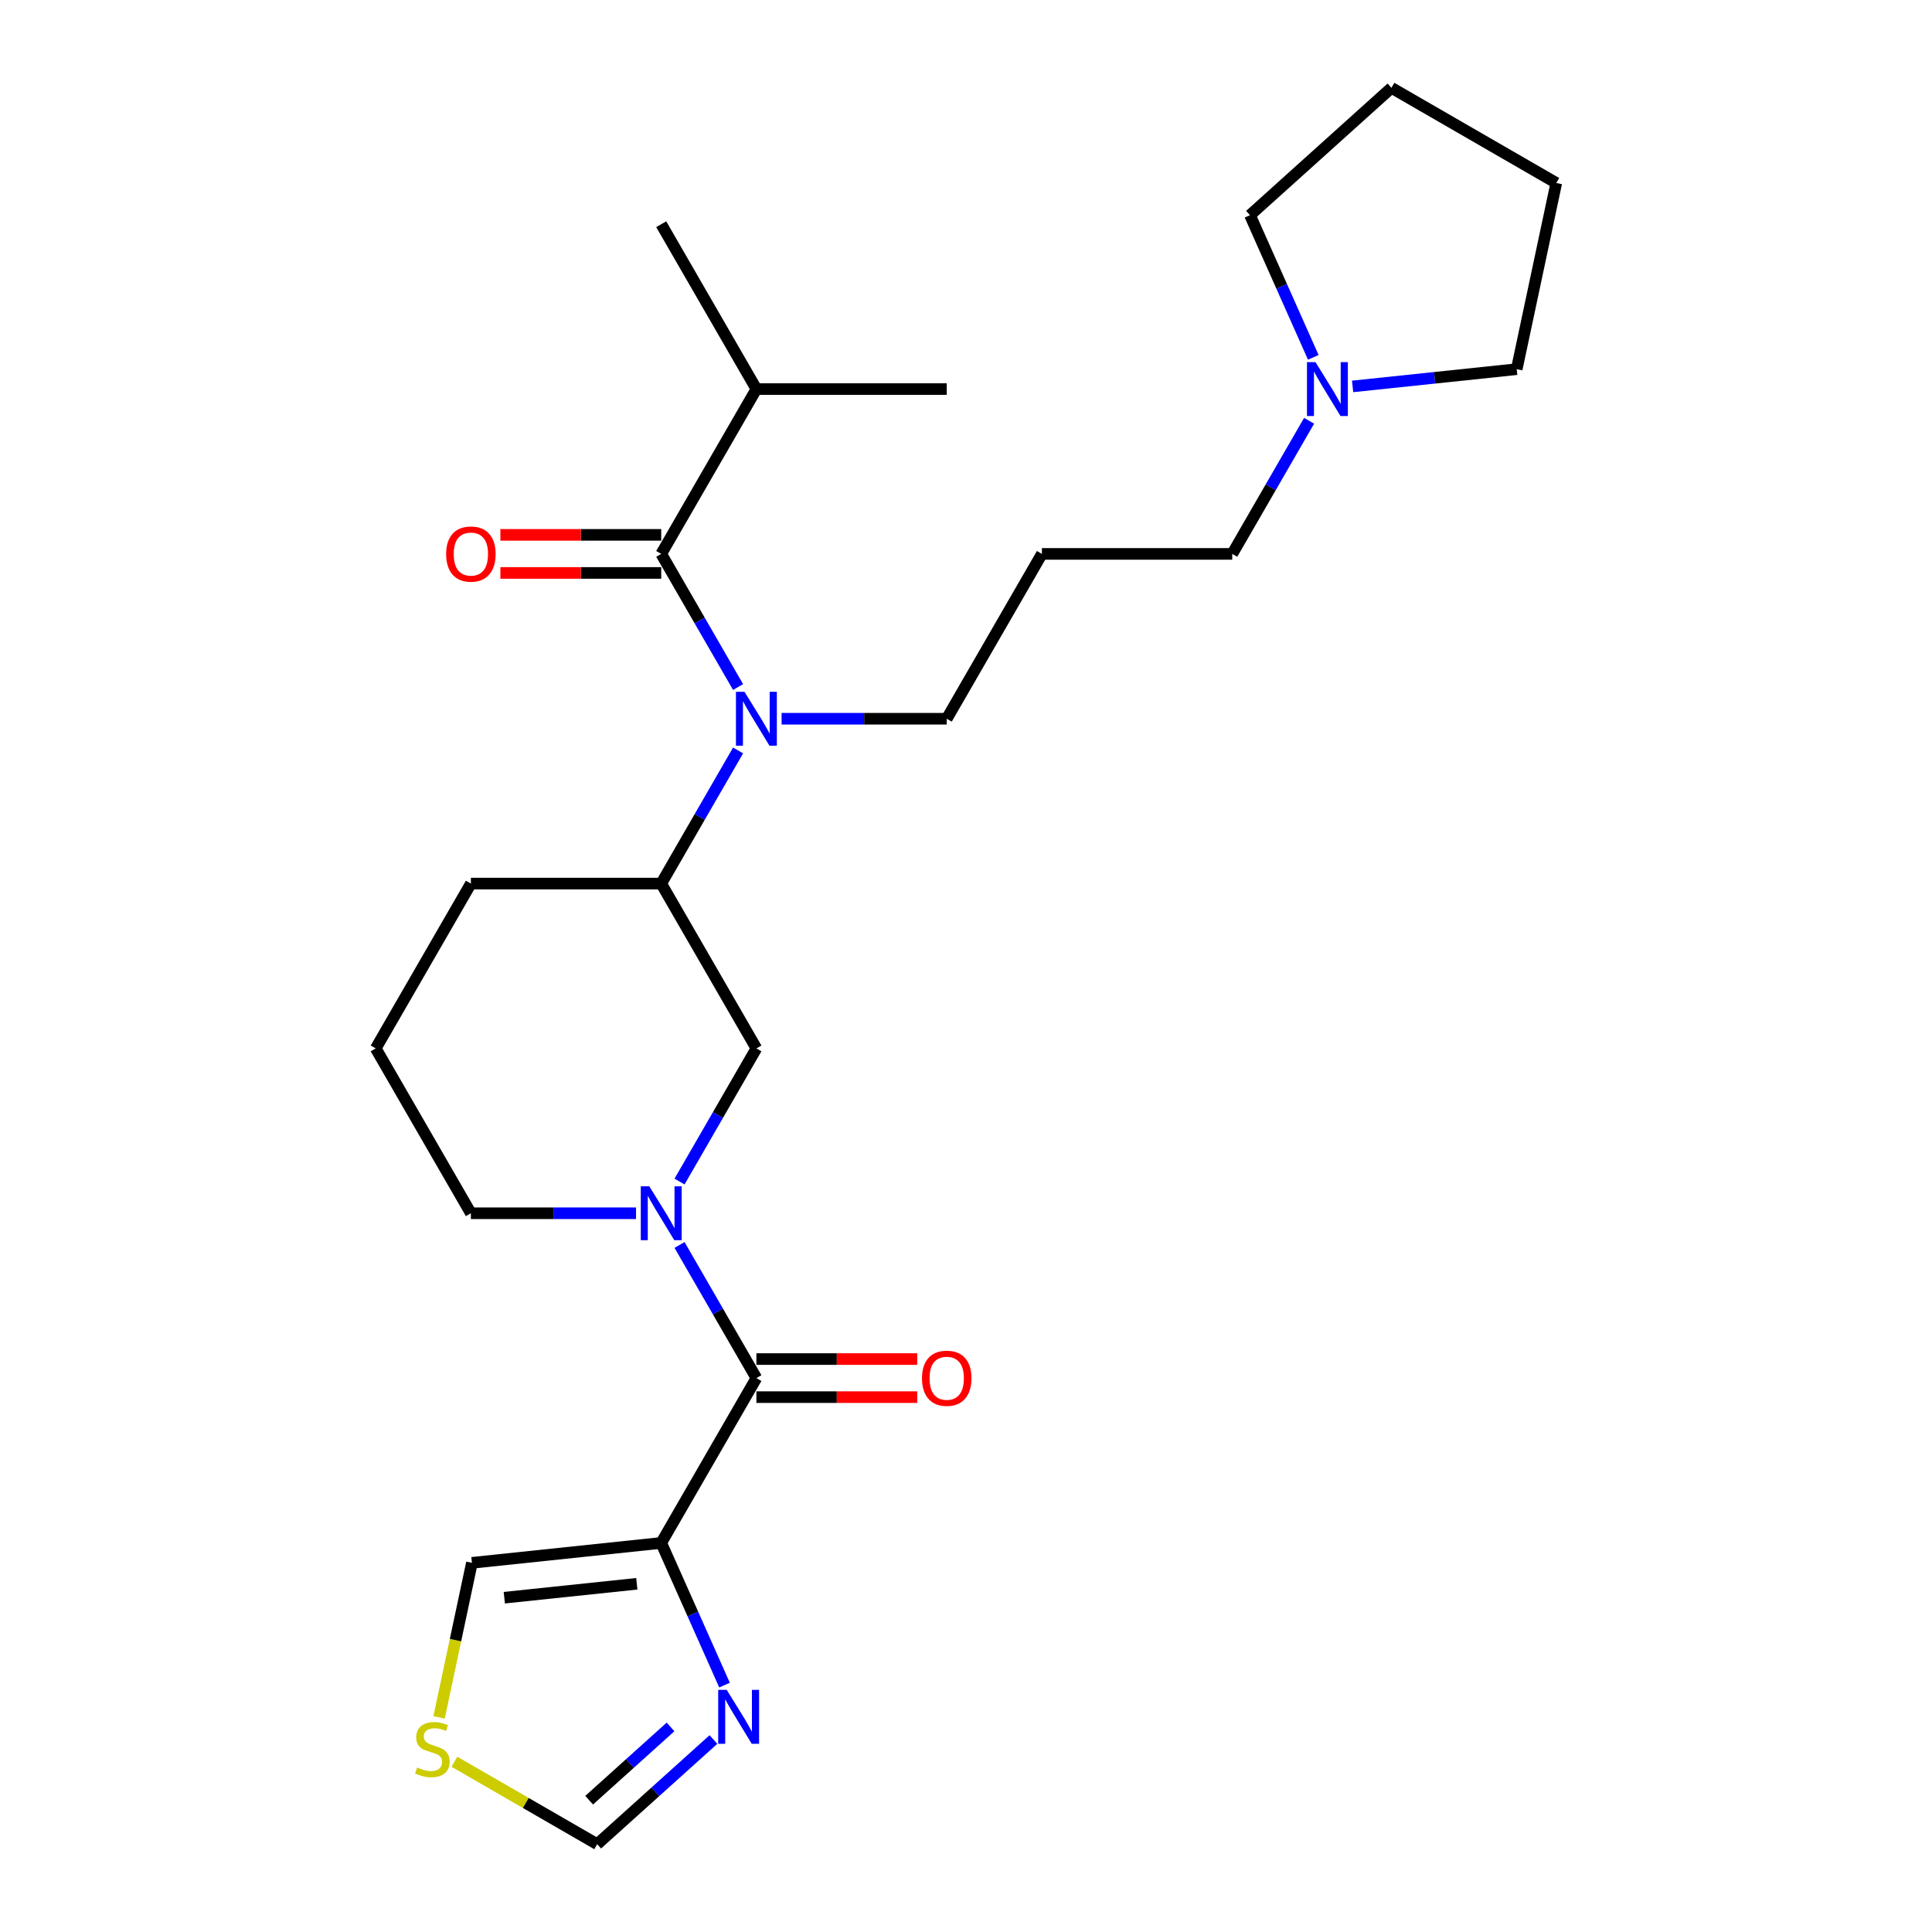<?xml version='1.0' encoding='iso-8859-1'?>
<svg version='1.1' baseProfile='full'
              xmlns='http://www.w3.org/2000/svg'
                      xmlns:rdkit='http://www.rdkit.org/xml'
                      xmlns:xlink='http://www.w3.org/1999/xlink'
                  xml:space='preserve'
width='1000px' height='1000px' viewBox='0 0 1000 1000'>
<!-- END OF HEADER -->
<rect style='opacity:1.0;fill:#FFFFFF;stroke:none' width='1000' height='1000' x='0' y='0'> </rect>
<path class='bond-1' d='M 342.249,798.621 L 391.509,713.301' style='fill:none;fill-rule:evenodd;stroke:#000000;stroke-width:6px;stroke-linecap:butt;stroke-linejoin:miter;stroke-opacity:1' />
<path class='bond-4' d='M 342.249,798.621 L 358.631,835.415' style='fill:none;fill-rule:evenodd;stroke:#000000;stroke-width:6px;stroke-linecap:butt;stroke-linejoin:miter;stroke-opacity:1' />
<path class='bond-4' d='M 358.631,835.415 L 375.013,872.21' style='fill:none;fill-rule:evenodd;stroke:#0000FF;stroke-width:6px;stroke-linecap:butt;stroke-linejoin:miter;stroke-opacity:1' />
<path class='bond-9' d='M 342.249,798.621 L 244.269,808.919' style='fill:none;fill-rule:evenodd;stroke:#000000;stroke-width:6px;stroke-linecap:butt;stroke-linejoin:miter;stroke-opacity:1' />
<path class='bond-9' d='M 329.612,819.762 L 261.026,826.97' style='fill:none;fill-rule:evenodd;stroke:#000000;stroke-width:6px;stroke-linecap:butt;stroke-linejoin:miter;stroke-opacity:1' />
<path class='bond-0' d='M 351.725,644.394 L 371.617,678.847' style='fill:none;fill-rule:evenodd;stroke:#0000FF;stroke-width:6px;stroke-linecap:butt;stroke-linejoin:miter;stroke-opacity:1' />
<path class='bond-0' d='M 371.617,678.847 L 391.509,713.301' style='fill:none;fill-rule:evenodd;stroke:#000000;stroke-width:6px;stroke-linecap:butt;stroke-linejoin:miter;stroke-opacity:1' />
<path class='bond-5' d='M 351.725,611.567 L 371.617,577.114' style='fill:none;fill-rule:evenodd;stroke:#0000FF;stroke-width:6px;stroke-linecap:butt;stroke-linejoin:miter;stroke-opacity:1' />
<path class='bond-5' d='M 371.617,577.114 L 391.509,542.66' style='fill:none;fill-rule:evenodd;stroke:#000000;stroke-width:6px;stroke-linecap:butt;stroke-linejoin:miter;stroke-opacity:1' />
<path class='bond-15' d='M 329.205,627.98 L 286.467,627.98' style='fill:none;fill-rule:evenodd;stroke:#0000FF;stroke-width:6px;stroke-linecap:butt;stroke-linejoin:miter;stroke-opacity:1' />
<path class='bond-15' d='M 286.467,627.98 L 243.73,627.98' style='fill:none;fill-rule:evenodd;stroke:#000000;stroke-width:6px;stroke-linecap:butt;stroke-linejoin:miter;stroke-opacity:1' />
<path class='bond-12' d='M 391.509,723.153 L 433.133,723.153' style='fill:none;fill-rule:evenodd;stroke:#000000;stroke-width:6px;stroke-linecap:butt;stroke-linejoin:miter;stroke-opacity:1' />
<path class='bond-12' d='M 433.133,723.153 L 474.758,723.153' style='fill:none;fill-rule:evenodd;stroke:#FF0000;stroke-width:6px;stroke-linecap:butt;stroke-linejoin:miter;stroke-opacity:1' />
<path class='bond-12' d='M 391.509,703.449 L 433.133,703.449' style='fill:none;fill-rule:evenodd;stroke:#000000;stroke-width:6px;stroke-linecap:butt;stroke-linejoin:miter;stroke-opacity:1' />
<path class='bond-12' d='M 433.133,703.449 L 474.758,703.449' style='fill:none;fill-rule:evenodd;stroke:#FF0000;stroke-width:6px;stroke-linecap:butt;stroke-linejoin:miter;stroke-opacity:1' />
<path class='bond-2' d='M 342.249,286.699 L 362.141,321.153' style='fill:none;fill-rule:evenodd;stroke:#000000;stroke-width:6px;stroke-linecap:butt;stroke-linejoin:miter;stroke-opacity:1' />
<path class='bond-2' d='M 362.141,321.153 L 382.033,355.606' style='fill:none;fill-rule:evenodd;stroke:#0000FF;stroke-width:6px;stroke-linecap:butt;stroke-linejoin:miter;stroke-opacity:1' />
<path class='bond-11' d='M 342.249,276.847 L 300.625,276.847' style='fill:none;fill-rule:evenodd;stroke:#000000;stroke-width:6px;stroke-linecap:butt;stroke-linejoin:miter;stroke-opacity:1' />
<path class='bond-11' d='M 300.625,276.847 L 259,276.847' style='fill:none;fill-rule:evenodd;stroke:#FF0000;stroke-width:6px;stroke-linecap:butt;stroke-linejoin:miter;stroke-opacity:1' />
<path class='bond-11' d='M 342.249,296.551 L 300.625,296.551' style='fill:none;fill-rule:evenodd;stroke:#000000;stroke-width:6px;stroke-linecap:butt;stroke-linejoin:miter;stroke-opacity:1' />
<path class='bond-11' d='M 300.625,296.551 L 259,296.551' style='fill:none;fill-rule:evenodd;stroke:#FF0000;stroke-width:6px;stroke-linecap:butt;stroke-linejoin:miter;stroke-opacity:1' />
<path class='bond-13' d='M 342.249,286.699 L 391.509,201.379' style='fill:none;fill-rule:evenodd;stroke:#000000;stroke-width:6px;stroke-linecap:butt;stroke-linejoin:miter;stroke-opacity:1' />
<path class='bond-3' d='M 382.033,388.433 L 362.141,422.886' style='fill:none;fill-rule:evenodd;stroke:#0000FF;stroke-width:6px;stroke-linecap:butt;stroke-linejoin:miter;stroke-opacity:1' />
<path class='bond-3' d='M 362.141,422.886 L 342.249,457.34' style='fill:none;fill-rule:evenodd;stroke:#000000;stroke-width:6px;stroke-linecap:butt;stroke-linejoin:miter;stroke-opacity:1' />
<path class='bond-16' d='M 404.553,372.02 L 447.29,372.02' style='fill:none;fill-rule:evenodd;stroke:#0000FF;stroke-width:6px;stroke-linecap:butt;stroke-linejoin:miter;stroke-opacity:1' />
<path class='bond-16' d='M 447.29,372.02 L 490.028,372.02' style='fill:none;fill-rule:evenodd;stroke:#000000;stroke-width:6px;stroke-linecap:butt;stroke-linejoin:miter;stroke-opacity:1' />
<path class='bond-8' d='M 369.277,900.368 L 339.191,927.457' style='fill:none;fill-rule:evenodd;stroke:#0000FF;stroke-width:6px;stroke-linecap:butt;stroke-linejoin:miter;stroke-opacity:1' />
<path class='bond-8' d='M 339.191,927.457 L 309.106,954.545' style='fill:none;fill-rule:evenodd;stroke:#000000;stroke-width:6px;stroke-linecap:butt;stroke-linejoin:miter;stroke-opacity:1' />
<path class='bond-8' d='M 347.067,893.852 L 326.007,912.814' style='fill:none;fill-rule:evenodd;stroke:#0000FF;stroke-width:6px;stroke-linecap:butt;stroke-linejoin:miter;stroke-opacity:1' />
<path class='bond-8' d='M 326.007,912.814 L 304.947,931.776' style='fill:none;fill-rule:evenodd;stroke:#000000;stroke-width:6px;stroke-linecap:butt;stroke-linejoin:miter;stroke-opacity:1' />
<path class='bond-6' d='M 391.509,542.66 L 342.249,457.34' style='fill:none;fill-rule:evenodd;stroke:#000000;stroke-width:6px;stroke-linecap:butt;stroke-linejoin:miter;stroke-opacity:1' />
<path class='bond-27' d='M 342.249,457.34 L 243.73,457.34' style='fill:none;fill-rule:evenodd;stroke:#000000;stroke-width:6px;stroke-linecap:butt;stroke-linejoin:miter;stroke-opacity:1' />
<path class='bond-7' d='M 227.266,888.912 L 235.768,848.916' style='fill:none;fill-rule:evenodd;stroke:#CCCC00;stroke-width:6px;stroke-linecap:butt;stroke-linejoin:miter;stroke-opacity:1' />
<path class='bond-7' d='M 235.768,848.916 L 244.269,808.919' style='fill:none;fill-rule:evenodd;stroke:#000000;stroke-width:6px;stroke-linecap:butt;stroke-linejoin:miter;stroke-opacity:1' />
<path class='bond-26' d='M 235.195,911.872 L 272.15,933.209' style='fill:none;fill-rule:evenodd;stroke:#CCCC00;stroke-width:6px;stroke-linecap:butt;stroke-linejoin:miter;stroke-opacity:1' />
<path class='bond-26' d='M 272.15,933.209 L 309.106,954.545' style='fill:none;fill-rule:evenodd;stroke:#000000;stroke-width:6px;stroke-linecap:butt;stroke-linejoin:miter;stroke-opacity:1' />
<path class='bond-10' d='M 677.591,217.792 L 657.699,252.246' style='fill:none;fill-rule:evenodd;stroke:#0000FF;stroke-width:6px;stroke-linecap:butt;stroke-linejoin:miter;stroke-opacity:1' />
<path class='bond-10' d='M 657.699,252.246 L 637.807,286.699' style='fill:none;fill-rule:evenodd;stroke:#000000;stroke-width:6px;stroke-linecap:butt;stroke-linejoin:miter;stroke-opacity:1' />
<path class='bond-19' d='M 679.759,184.966 L 663.377,148.171' style='fill:none;fill-rule:evenodd;stroke:#0000FF;stroke-width:6px;stroke-linecap:butt;stroke-linejoin:miter;stroke-opacity:1' />
<path class='bond-19' d='M 663.377,148.171 L 646.996,111.377' style='fill:none;fill-rule:evenodd;stroke:#000000;stroke-width:6px;stroke-linecap:butt;stroke-linejoin:miter;stroke-opacity:1' />
<path class='bond-20' d='M 700.111,200.008 L 742.579,195.544' style='fill:none;fill-rule:evenodd;stroke:#0000FF;stroke-width:6px;stroke-linecap:butt;stroke-linejoin:miter;stroke-opacity:1' />
<path class='bond-20' d='M 742.579,195.544 L 785.047,191.081' style='fill:none;fill-rule:evenodd;stroke:#000000;stroke-width:6px;stroke-linecap:butt;stroke-linejoin:miter;stroke-opacity:1' />
<path class='bond-22' d='M 391.509,201.379 L 342.249,116.059' style='fill:none;fill-rule:evenodd;stroke:#000000;stroke-width:6px;stroke-linecap:butt;stroke-linejoin:miter;stroke-opacity:1' />
<path class='bond-23' d='M 391.509,201.379 L 490.028,201.379' style='fill:none;fill-rule:evenodd;stroke:#000000;stroke-width:6px;stroke-linecap:butt;stroke-linejoin:miter;stroke-opacity:1' />
<path class='bond-14' d='M 539.288,286.699 L 490.028,372.02' style='fill:none;fill-rule:evenodd;stroke:#000000;stroke-width:6px;stroke-linecap:butt;stroke-linejoin:miter;stroke-opacity:1' />
<path class='bond-17' d='M 539.288,286.699 L 637.807,286.699' style='fill:none;fill-rule:evenodd;stroke:#000000;stroke-width:6px;stroke-linecap:butt;stroke-linejoin:miter;stroke-opacity:1' />
<path class='bond-21' d='M 243.73,627.98 L 194.47,542.66' style='fill:none;fill-rule:evenodd;stroke:#000000;stroke-width:6px;stroke-linecap:butt;stroke-linejoin:miter;stroke-opacity:1' />
<path class='bond-18' d='M 243.73,457.34 L 194.47,542.66' style='fill:none;fill-rule:evenodd;stroke:#000000;stroke-width:6px;stroke-linecap:butt;stroke-linejoin:miter;stroke-opacity:1' />
<path class='bond-25' d='M 646.996,111.377 L 720.21,45.455' style='fill:none;fill-rule:evenodd;stroke:#000000;stroke-width:6px;stroke-linecap:butt;stroke-linejoin:miter;stroke-opacity:1' />
<path class='bond-24' d='M 785.047,191.081 L 805.53,94.714' style='fill:none;fill-rule:evenodd;stroke:#000000;stroke-width:6px;stroke-linecap:butt;stroke-linejoin:miter;stroke-opacity:1' />
<path class='bond-28' d='M 805.53,94.714 L 720.21,45.455' style='fill:none;fill-rule:evenodd;stroke:#000000;stroke-width:6px;stroke-linecap:butt;stroke-linejoin:miter;stroke-opacity:1' />
<path  class='atom-1' d='M 336.082 614.03
L 345.224 628.808
Q 346.131 630.266, 347.589 632.906
Q 349.047 635.547, 349.126 635.704
L 349.126 614.03
L 352.83 614.03
L 352.83 641.931
L 349.007 641.931
L 339.195 625.774
Q 338.052 623.882, 336.83 621.715
Q 335.648 619.547, 335.294 618.877
L 335.294 641.931
L 331.668 641.931
L 331.668 614.03
L 336.082 614.03
' fill='#0000FF'/>
<path  class='atom-4' d='M 385.341 358.069
L 394.484 372.847
Q 395.39 374.305, 396.849 376.945
Q 398.307 379.586, 398.385 379.743
L 398.385 358.069
L 402.09 358.069
L 402.09 385.97
L 398.267 385.97
L 388.455 369.813
Q 387.312 367.921, 386.09 365.754
Q 384.908 363.586, 384.553 362.916
L 384.553 385.97
L 380.928 385.97
L 380.928 358.069
L 385.341 358.069
' fill='#0000FF'/>
<path  class='atom-5' d='M 376.153 874.673
L 385.296 889.451
Q 386.202 890.909, 387.66 893.549
Q 389.118 896.189, 389.197 896.347
L 389.197 874.673
L 392.901 874.673
L 392.901 902.573
L 389.079 902.573
L 379.266 886.416
Q 378.124 884.525, 376.902 882.357
Q 375.72 880.19, 375.365 879.52
L 375.365 902.573
L 371.74 902.573
L 371.74 874.673
L 376.153 874.673
' fill='#0000FF'/>
<path  class='atom-8' d='M 215.904 914.862
Q 216.22 914.98, 217.52 915.532
Q 218.821 916.083, 220.239 916.438
Q 221.697 916.753, 223.116 916.753
Q 225.756 916.753, 227.293 915.492
Q 228.83 914.192, 228.83 911.946
Q 228.83 910.409, 228.042 909.463
Q 227.293 908.517, 226.111 908.005
Q 224.929 907.493, 222.958 906.901
Q 220.476 906.153, 218.978 905.443
Q 217.52 904.734, 216.456 903.237
Q 215.432 901.739, 215.432 899.217
Q 215.432 895.71, 217.796 893.542
Q 220.2 891.375, 224.929 891.375
Q 228.16 891.375, 231.825 892.912
L 230.919 895.946
Q 227.569 894.567, 225.047 894.567
Q 222.328 894.567, 220.83 895.71
Q 219.333 896.813, 219.372 898.744
Q 219.372 900.242, 220.121 901.148
Q 220.909 902.054, 222.013 902.567
Q 223.155 903.079, 225.047 903.67
Q 227.569 904.458, 229.067 905.246
Q 230.564 906.034, 231.628 907.65
Q 232.732 909.227, 232.732 911.946
Q 232.732 915.808, 230.131 917.896
Q 227.569 919.945, 223.274 919.945
Q 220.791 919.945, 218.899 919.394
Q 217.047 918.881, 214.84 917.975
L 215.904 914.862
' fill='#CCCC00'/>
<path  class='atom-11' d='M 680.9 187.429
L 690.042 202.206
Q 690.949 203.665, 692.407 206.305
Q 693.865 208.945, 693.944 209.103
L 693.944 187.429
L 697.648 187.429
L 697.648 215.329
L 693.825 215.329
L 684.013 199.172
Q 682.87 197.28, 681.648 195.113
Q 680.466 192.946, 680.112 192.276
L 680.112 215.329
L 676.486 215.329
L 676.486 187.429
L 680.9 187.429
' fill='#0000FF'/>
<path  class='atom-12' d='M 230.922 286.778
Q 230.922 280.079, 234.232 276.335
Q 237.543 272.591, 243.73 272.591
Q 249.917 272.591, 253.227 276.335
Q 256.537 280.079, 256.537 286.778
Q 256.537 293.556, 253.187 297.418
Q 249.838 301.241, 243.73 301.241
Q 237.582 301.241, 234.232 297.418
Q 230.922 293.596, 230.922 286.778
M 243.73 298.088
Q 247.986 298.088, 250.271 295.251
Q 252.596 292.374, 252.596 286.778
Q 252.596 281.3, 250.271 278.542
Q 247.986 275.744, 243.73 275.744
Q 239.474 275.744, 237.149 278.502
Q 234.863 281.261, 234.863 286.778
Q 234.863 292.413, 237.149 295.251
Q 239.474 298.088, 243.73 298.088
' fill='#FF0000'/>
<path  class='atom-13' d='M 477.221 713.38
Q 477.221 706.68, 480.531 702.937
Q 483.841 699.193, 490.028 699.193
Q 496.215 699.193, 499.525 702.937
Q 502.836 706.68, 502.836 713.38
Q 502.836 720.158, 499.486 724.02
Q 496.136 727.842, 490.028 727.842
Q 483.881 727.842, 480.531 724.02
Q 477.221 720.197, 477.221 713.38
M 490.028 724.69
Q 494.284 724.69, 496.57 721.852
Q 498.895 718.976, 498.895 713.38
Q 498.895 707.902, 496.57 705.143
Q 494.284 702.345, 490.028 702.345
Q 485.772 702.345, 483.447 705.104
Q 481.161 707.863, 481.161 713.38
Q 481.161 719.015, 483.447 721.852
Q 485.772 724.69, 490.028 724.69
' fill='#FF0000'/>
</svg>
